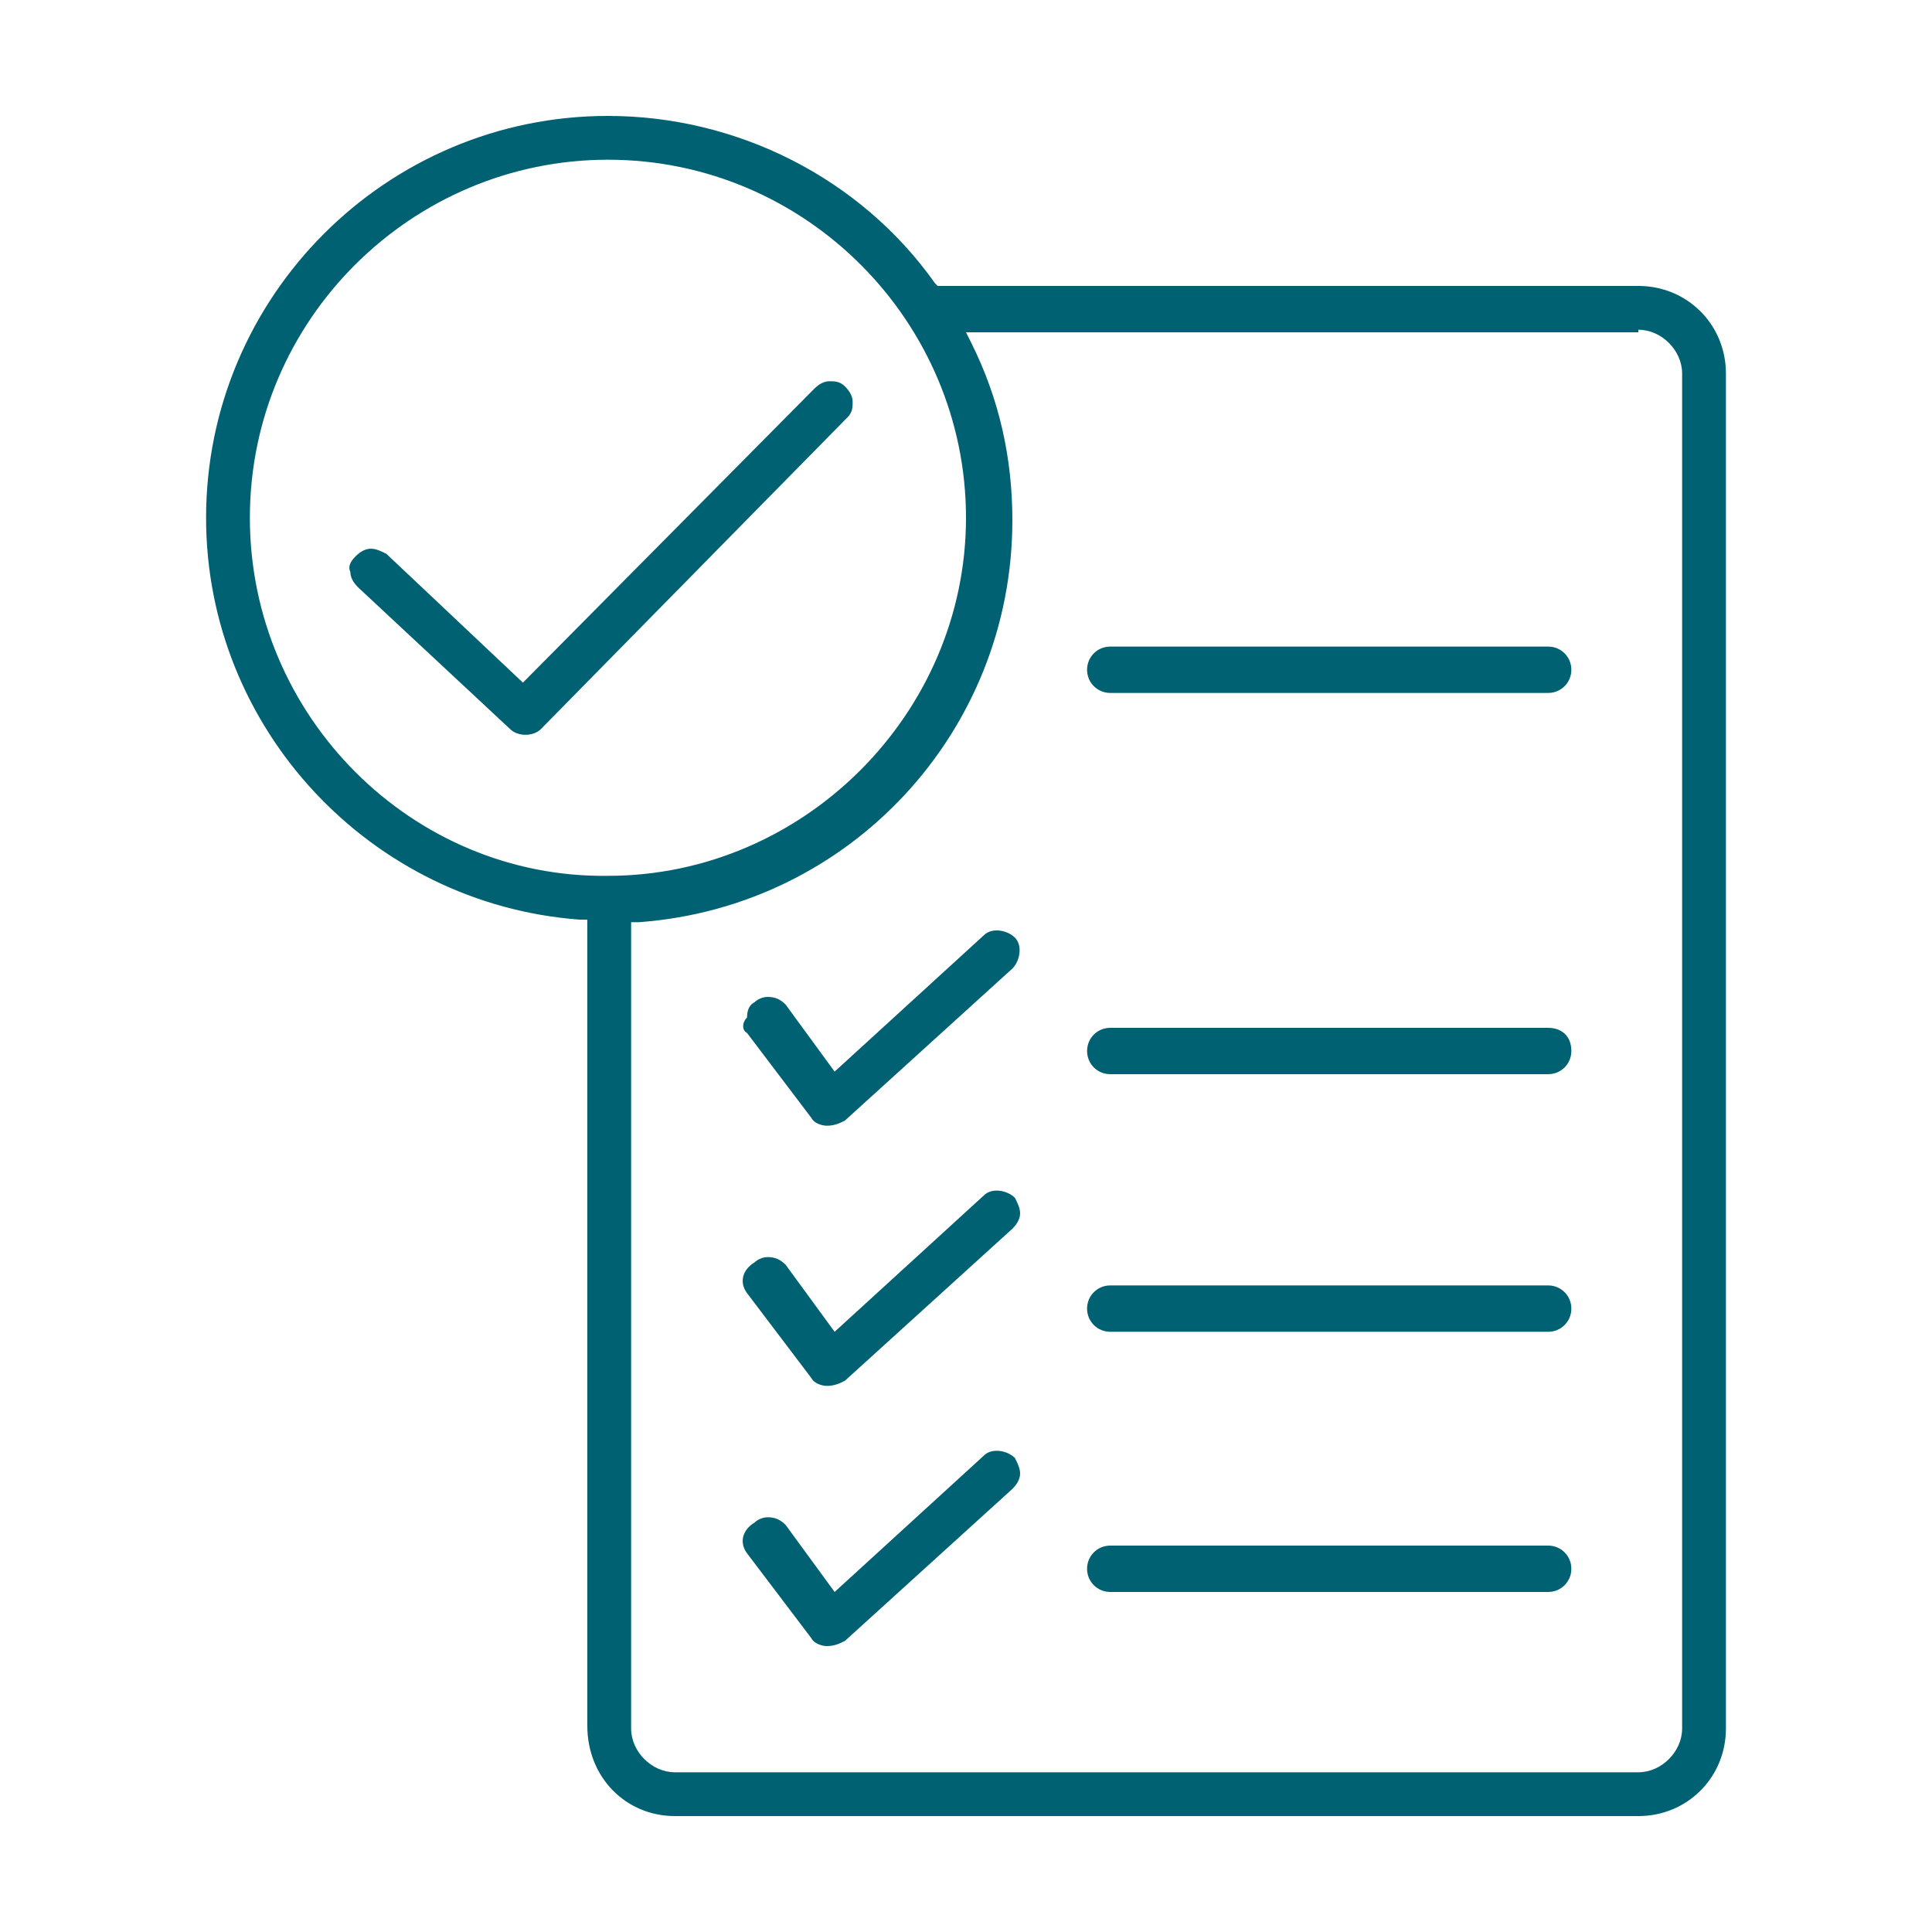 <?xml version="1.0" encoding="utf-8"?>
<!-- Generator: Adobe Illustrator 19.2.1, SVG Export Plug-In . SVG Version: 6.00 Build 0)  -->
<svg version="1.1" id="Calque_1" xmlns="http://www.w3.org/2000/svg" xmlns:xlink="http://www.w3.org/1999/xlink" x="0px" y="0px"
	 width="75px" height="75px" viewBox="0 0 75 75" style="enable-background:new 0 0 75 75;" xml:space="preserve">
<style type="text/css">
	.st0{fill:#006173;}
</style>
<g>
	<path class="st0" d="M60.1,49.9h-17c-0.5,0-0.9,0.4-0.9,0.9c0,0.5,0.4,0.9,0.9,0.9h17c0.5,0,0.9-0.4,0.9-0.9
		C61,50.3,60.6,49.9,60.1,49.9z"/>
	<path class="st0" d="M29,50.2l2.5,3.3c0.1,0.2,0.4,0.3,0.6,0.3c0.3,0,0.5-0.1,0.7-0.2l6.5-5.9c0.2-0.2,0.3-0.4,0.3-0.6
		c0-0.2-0.1-0.4-0.2-0.6c-0.3-0.3-0.9-0.4-1.2-0.1l-5.8,5.3l-1.9-2.6c-0.2-0.2-0.4-0.3-0.7-0.3c-0.2,0-0.4,0.1-0.5,0.2
		C28.8,49.3,28.7,49.8,29,50.2z"/>
	<path class="st0" d="M60.1,60h-17c-0.5,0-0.9,0.4-0.9,0.9c0,0.5,0.4,0.9,0.9,0.9h17c0.5,0,0.9-0.4,0.9-0.9C61,60.4,60.6,60,60.1,60
		z"/>
	<path class="st0" d="M29,60.3l2.5,3.3c0.1,0.2,0.4,0.3,0.6,0.3c0.3,0,0.5-0.1,0.7-0.2l6.5-5.9c0.2-0.2,0.3-0.4,0.3-0.6
		c0-0.2-0.1-0.4-0.2-0.6c-0.3-0.3-0.9-0.4-1.2-0.1l-5.8,5.3l-1.9-2.6c-0.2-0.2-0.4-0.3-0.7-0.3c-0.2,0-0.4,0.1-0.5,0.2
		C28.8,59.4,28.7,59.9,29,60.3z"/>
	<path class="st0" d="M60.1,39.9h-17c-0.5,0-0.9,0.4-0.9,0.9c0,0.5,0.4,0.9,0.9,0.9h17c0.5,0,0.9-0.4,0.9-0.9
		C61,40.2,60.6,39.9,60.1,39.9z"/>
	<path class="st0" d="M29,40.1l2.5,3.3c0.1,0.2,0.4,0.3,0.6,0.3c0.3,0,0.5-0.1,0.7-0.2l6.5-5.9c0.3-0.3,0.4-0.9,0.1-1.2
		c-0.3-0.3-0.9-0.4-1.2-0.1l-5.8,5.3l-1.9-2.6c-0.2-0.2-0.4-0.3-0.7-0.3c-0.2,0-0.4,0.1-0.5,0.2c-0.2,0.1-0.3,0.3-0.3,0.6
		C28.8,39.7,28.8,40,29,40.1z"/>
	<path class="st0" d="M26.2,70.5h37.4c1.9,0,3.4-1.5,3.4-3.4V14.5c0-1.9-1.5-3.4-3.4-3.4H36.4L36.3,11c-2.9-4.1-7.7-6.5-12.7-6.5
		C15,4.5,8,11.5,8,20.1c0,8.2,6.4,15,14.5,15.6l0.3,0v31.3C22.8,69,24.3,70.5,26.2,70.5z M63.6,12.8c0.9,0,1.7,0.8,1.7,1.7v52.6
		c0,0.9-0.8,1.7-1.7,1.7H26.2c-0.9,0-1.7-0.8-1.7-1.7V35.8l0.3,0c8.2-0.6,14.5-7.4,14.5-15.6c0-2.4-0.5-4.7-1.6-6.9l-0.2-0.4H63.6z
		 M9.7,20.1c0-7.7,6.3-13.9,13.9-13.9c7.7,0,13.9,6.3,13.9,13.9s-6.3,13.9-13.9,13.9C16,34.1,9.7,27.8,9.7,20.1z"/>
	<path class="st0" d="M13.6,22.2c0,0.2,0.1,0.4,0.3,0.6l5.9,5.5c0.3,0.3,0.9,0.3,1.2,0l11.9-12.1c0.2-0.2,0.2-0.4,0.2-0.6
		c0-0.2-0.1-0.4-0.3-0.6c-0.2-0.2-0.4-0.2-0.6-0.2c0,0,0,0,0,0c-0.2,0-0.4,0.1-0.6,0.3L20.3,26.5L15,21.5c-0.2-0.1-0.4-0.2-0.6-0.2
		c0,0,0,0,0,0c-0.2,0-0.4,0.1-0.6,0.3C13.6,21.8,13.5,22,13.6,22.2z"/>
	<path class="st0" d="M60.1,25.1h-17c-0.5,0-0.9,0.4-0.9,0.9c0,0.5,0.4,0.9,0.9,0.9h17c0.5,0,0.9-0.4,0.9-0.9
		C61,25.5,60.6,25.1,60.1,25.1z"/>
</g>
</svg>
